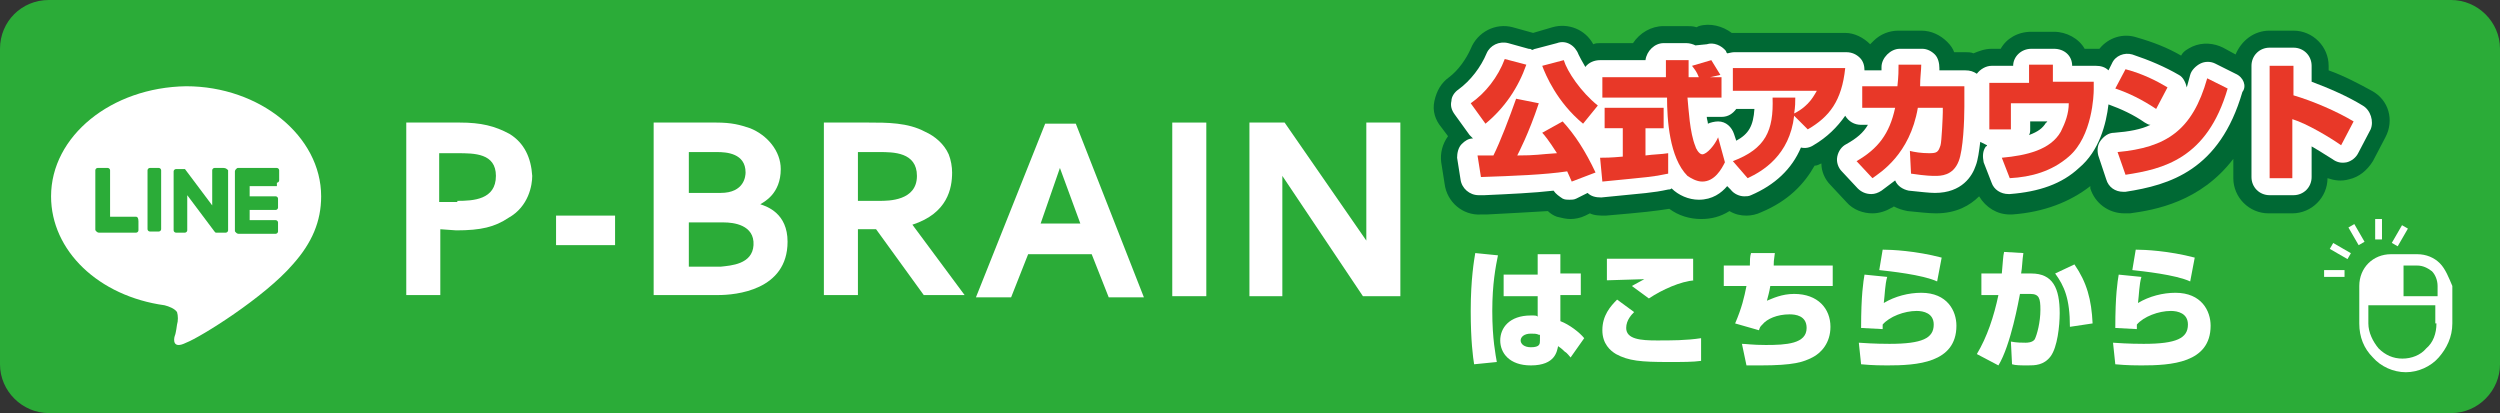 <?xml version="1.0" encoding="utf-8"?>
<!-- Generator: Adobe Illustrator 27.9.0, SVG Export Plug-In . SVG Version: 6.00 Build 0)  -->
<svg version="1.1" id="レイヤー_1" xmlns="http://www.w3.org/2000/svg" xmlns:xlink="http://www.w3.org/1999/xlink" x="0px"
	 y="0px" viewBox="0 0 220.3 36.4" style="enable-background:new 0 0 220.3 36.4;" xml:space="preserve">
<rect x="0" y="0" width="220.3" height="36.4" fill="#333333" stroke="none"/>
<style type="text/css">
	.st0{fill:#2BAC38;}
	.st1{fill:#FFFFFF;}
	.st2{fill:#006934;}
	.st3{fill:#E83828;}
</style>
<path class="st0" d="M220.3,32.1c0,2.3-1.9,4.3-4.3,4.3H4.3c-2.3,0-4.3-1.9-4.3-4.3V4.3C0,1.9,1.9,0,4.3,0H216
	c2.3,0,4.3,1.9,4.3,4.3V32.1z"/>
<g>
	<g>
		<g id="TYPE_A_5_">
			<g>
				<path class="st1" d="M28.3,17.3c0-5.3-5.4-9.7-11.9-9.7C9.8,7.7,4.5,12,4.5,17.3c0,4.8,4.2,8.8,10,9.6c0.4,0.1,0.9,0.3,1.1,0.6
					c0.1,0.3,0.1,0.8,0,1.1c0,0-0.1,0.8-0.2,1c-0.1,0.3-0.2,1.2,1,0.6c1.3-0.5,6.9-4,9.4-6.9h0C27.5,21.4,28.3,19.5,28.3,17.3"/>
				<g>
					<path class="st0" d="M14,14.8h-0.8c-0.1,0-0.2,0.1-0.2,0.2v5.2c0,0.1,0.1,0.2,0.2,0.2H14c0.1,0,0.2-0.1,0.2-0.2V15
						C14.2,14.9,14.1,14.8,14,14.8"/>
					<path class="st0" d="M19.7,14.8h-0.8c-0.1,0-0.2,0.1-0.2,0.2v3.1l-2.4-3.2c0,0,0,0,0,0c0,0,0,0,0,0c0,0,0,0,0,0c0,0,0,0,0,0
						c0,0,0,0,0,0c0,0,0,0,0,0c0,0,0,0,0,0c0,0,0,0,0,0c0,0,0,0,0,0c0,0,0,0,0,0c0,0,0,0,0,0c0,0,0,0,0,0c0,0,0,0,0,0c0,0,0,0,0,0
						c0,0,0,0,0,0c0,0,0,0,0,0c0,0,0,0,0,0c0,0,0,0,0,0c0,0,0,0,0,0h-0.8c-0.1,0-0.2,0.1-0.2,0.2v5.2c0,0.1,0.1,0.2,0.2,0.2h0.8
						c0.1,0,0.2-0.1,0.2-0.2v-3.1l2.4,3.2c0,0,0,0,0.1,0.1c0,0,0,0,0,0c0,0,0,0,0,0c0,0,0,0,0,0c0,0,0,0,0,0c0,0,0,0,0,0
						c0,0,0,0,0,0c0,0,0,0,0,0c0,0,0,0,0,0c0,0,0,0,0.1,0h0.8c0.1,0,0.2-0.1,0.2-0.2V15C20,14.9,19.9,14.8,19.7,14.8"/>
					<path class="st0" d="M12,19.1H9.7V15c0-0.1-0.1-0.2-0.2-0.2H8.6c-0.1,0-0.2,0.1-0.2,0.2v5.2v0c0,0.1,0,0.1,0.1,0.2c0,0,0,0,0,0
						c0,0,0,0,0,0c0,0,0.1,0.1,0.2,0.1h0H12c0.1,0,0.2-0.1,0.2-0.2v-0.8C12.2,19.2,12.1,19.1,12,19.1"/>
					<path class="st0" d="M24.4,16.1c0.1,0,0.2-0.1,0.2-0.2V15c0-0.1-0.1-0.2-0.2-0.2H21h0c-0.1,0-0.1,0-0.2,0.1c0,0,0,0,0,0
						c0,0,0,0,0,0c0,0-0.1,0.1-0.1,0.2v0v5.2v0c0,0.1,0,0.1,0.1,0.2c0,0,0,0,0,0c0,0,0,0,0,0c0,0,0.1,0.1,0.2,0.1h0h3.3
						c0.1,0,0.2-0.1,0.2-0.2v-0.8c0-0.1-0.1-0.2-0.2-0.2h-2.3v-0.9h2.3c0.1,0,0.2-0.1,0.2-0.2v-0.8c0-0.1-0.1-0.2-0.2-0.2h-2.3v-0.9
						H24.4z"/>
				</g>
			</g>
		</g>
		<g id="XMLID_105_">
			<path id="XMLID_145_" class="st1" d="M40.5,10.8c1.9,0,3.1,0.3,4.4,1c1.3,0.8,1.9,2.1,2,3.7c0,0.8-0.3,2.7-2.1,3.7
				c-1.2,0.8-2.4,1.1-4.6,1.1l-1.4-0.1v5.8h-3V10.8H40.5z M40.3,17.7c1.4,0,3.4-0.1,3.4-2.2c0-2-1.9-2-3.4-2h-1.6v4.3H40.3z"/>
			<path id="XMLID_143_" class="st1" d="M54.2,19v2.6H49V19H54.2z"/>
			<path id="XMLID_139_" class="st1" d="M63.1,10.8c1.4,0,2.1,0.2,3,0.5c1.5,0.6,2.7,2,2.7,3.6c0,2.2-1.5,2.9-1.8,3.1
				c0.6,0.2,2.4,0.8,2.4,3.3c0,4.3-4.6,4.7-6.1,4.7h-5.7V10.8H63.1z M60.7,13.5V17h2.8c2.1,0,2.2-1.5,2.2-1.8c0-1.7-1.7-1.8-2.5-1.8
				H60.7z M60.7,19.6v3.9h2.8c0.9-0.1,2.8-0.2,2.9-1.9c0.1-1.8-1.8-2-2.6-2H60.7z"/>
			<path id="XMLID_136_" class="st1" d="M76.5,10.8c1.7,0,3.5,0,5,0.8c0.9,0.4,1.7,1.1,2.1,2c0.2,0.5,0.3,1.1,0.3,1.6
				c0,1.4-0.4,3.6-3.5,4.6l4.6,6.2h-3.6l-4.2-5.8h-1.6v5.8h-3V10.8H76.5z M75.6,13.4v4.3h1.9c0.8,0,3.3,0,3.3-2.2
				c0-2.1-2.1-2.1-3.3-2.1H75.6z"/>
			<path id="XMLID_133_" class="st1" d="M90.6,22.4l-1.5,3.8H86l6.1-15.3h2.7l6,15.3h-3.1l-1.5-3.8H90.6z M95.2,19.7l-1.8-4.9
				l-1.7,4.9H95.2z"/>
			<path id="XMLID_131_" class="st1" d="M106.3,10.8v15.3h-3V10.8H106.3z"/>
			<path id="XMLID_129_" class="st1" d="M113.2,10.8l7.2,10.4V10.8h3v15.3h-3.3L113,15.5v10.6h-2.9V10.8H113.2z"/>
		</g>
	</g>
	<g>
		<g>
			<path class="st2" d="M209,8c-1.1-0.6-2.4-1.3-3.8-1.8V5.8c0-1.7-1.4-3.1-3.1-3.1H200c-1.4,0-2.5,0.9-3,2.1l-1.1-0.6
				c-0.8-0.4-1.8-0.5-2.7-0.1c-0.4,0.2-0.8,0.4-1,0.8c-1.2-0.7-2.5-1.2-3.9-1.6c-1.2-0.4-2.5,0-3.3,1c-0.1,0-0.3,0-0.4,0h-0.9
				c-0.5-0.9-1.6-1.5-2.7-1.5h-2c-1.2,0-2.2,0.6-2.7,1.5h-0.8c-0.6,0-1.1,0.2-1.6,0.4c-0.2-0.1-0.5-0.1-0.7-0.1h-1
				c-0.1-0.3-0.3-0.6-0.6-0.9c-0.6-0.6-1.4-1-2.3-1l-2,0c-0.8,0-1.6,0.3-2.2,0.9c-0.1,0.1-0.2,0.2-0.3,0.3c-0.6-0.6-1.4-1-2.2-1
				h-9.9c0,0,0,0-0.1,0c-0.8-0.6-1.9-0.9-2.9-0.6l-0.2,0.1c-0.3-0.1-0.6-0.1-0.9-0.1h-2c-1.1,0-2.1,0.6-2.7,1.5h-2.9
				c-0.2,0-0.4,0-0.6,0.1c-0.7-1.3-2.2-1.9-3.6-1.5l-1.7,0.5l-1.8-0.5c-1.5-0.4-3.1,0.4-3.7,1.9c-0.4,0.9-1.1,1.9-1.9,2.5
				c-0.7,0.5-1.1,1.2-1.3,2.1s0.1,1.7,0.6,2.3l0.6,0.8c-0.5,0.7-0.7,1.5-0.6,2.3l0.3,1.9c0.2,1.6,1.6,2.8,3.2,2.7l0.5,0
				c1.9-0.1,3.8-0.2,5.4-0.3c0.2,0.2,0.5,0.4,0.8,0.5c0.4,0.1,0.8,0.2,1.2,0.2c0.4,0,0.9-0.1,1.3-0.3l0.4-0.2
				c0.4,0.2,0.9,0.2,1.4,0.2c3.5-0.3,4.3-0.4,5.6-0.6c0.8,0.6,1.8,0.9,2.8,0.9c0.9,0,1.7-0.2,2.5-0.7c0.5,0.3,1,0.4,1.5,0.4
				c0.4,0,0.9-0.1,1.3-0.3c2.4-1,3.8-2.5,4.7-4.1c0.2,0,0.4-0.1,0.6-0.2c0,0.7,0.3,1.4,0.8,1.9l1.4,1.5c0.6,0.7,1.5,1,2.3,1
				c0.6,0,1.2-0.2,1.7-0.5c0.1,0,0.1-0.1,0.2-0.1c0.4,0.2,0.7,0.3,1.2,0.4c1,0.1,1.9,0.2,2.5,0.2c1.8,0,3-0.7,3.8-1.5
				c0.6,1,1.6,1.6,2.7,1.6c0.1,0,0.2,0,0.2,0c2.8-0.2,5.1-1.1,6.9-2.5l0,0.2c0.4,1.3,1.6,2.2,3,2.2c0.2,0,0.3,0,0.5,0
				c2.2-0.3,6.2-1,9.1-4.8v1.7c0,1.7,1.4,3.1,3.1,3.1h2.1c1.7,0,3.1-1.4,3.1-3.1c0.6,0.2,1.2,0.3,1.9,0.1c0.9-0.2,1.6-0.8,2.1-1.6
				l1.1-2.1C211,10.6,210.5,8.8,209,8z"/>
			<g>
				<path class="st1" d="M197,6.5l-1.8-0.9c-0.4-0.2-0.9-0.2-1.3,0c-0.4,0.2-0.8,0.6-0.9,1c-0.1,0.4-0.2,0.7-0.3,1.1
					c-0.1-0.4-0.3-0.9-0.7-1.1c-1.2-0.7-2.6-1.3-4.1-1.8c-0.7-0.2-1.5,0.1-1.8,0.8l-0.3,0.6c-0.3-0.3-0.7-0.4-1.1-0.4h-2.1
					c0-0.9-0.7-1.5-1.6-1.5h-2c-0.9,0-1.6,0.7-1.6,1.5h-1.9c-0.5,0-1,0.3-1.3,0.7c-0.3-0.2-0.6-0.3-1-0.3h-2.3l0-0.2
					c0-0.4-0.1-0.9-0.4-1.2c-0.3-0.3-0.7-0.5-1.1-0.5l-2,0c0,0,0,0,0,0c-0.4,0-0.8,0.2-1.1,0.5c-0.3,0.3-0.5,0.7-0.5,1.1
					c0,0.1,0,0.2,0,0.3h-1.5c0,0,0,0,0,0c0-0.4-0.1-0.8-0.4-1.1c-0.3-0.3-0.7-0.5-1.2-0.5h-9.9c-0.2,0-0.5,0.1-0.6,0.1
					c-0.1-0.1-0.1-0.2-0.1-0.2c-0.4-0.5-1.1-0.8-1.7-0.6L149.4,4c-0.2-0.1-0.5-0.2-0.8-0.2h-2c-0.8,0-1.5,0.7-1.6,1.5h-4
					c-0.5,0-1,0.2-1.3,0.6c-0.3-0.5-0.5-0.9-0.6-1.1c-0.3-0.8-1.1-1.3-1.9-1l-1.9,0.5c-0.1,0-0.2,0.1-0.3,0.1
					c-0.1-0.1-0.2-0.1-0.3-0.1l-1.8-0.5c-0.8-0.2-1.6,0.2-1.9,0.9c-0.5,1.2-1.4,2.4-2.5,3.2c-0.3,0.2-0.6,0.6-0.6,1
					c-0.1,0.4,0,0.8,0.3,1.2l1.3,1.8c0.1,0.1,0.2,0.2,0.3,0.3c-0.4,0-0.7,0.2-1,0.5c-0.3,0.3-0.4,0.8-0.4,1.2l0.3,1.9
					c0.1,0.8,0.8,1.4,1.6,1.4l0.5,0c2.2-0.1,4.4-0.2,6.1-0.4c0.2,0.3,0.5,0.5,0.8,0.7c0.2,0.1,0.4,0.1,0.6,0.1c0.2,0,0.4,0,0.6-0.1
					l1-0.5c0.3,0.3,0.7,0.4,1.2,0.4c4-0.4,4.5-0.4,5.9-0.7c0.1,0,0.2,0,0.3-0.1c0,0,0,0,0,0c0.6,0.6,1.5,1,2.4,1
					c1.2,0,2-0.6,2.5-1.2l0.3,0.3c0.3,0.4,0.8,0.6,1.2,0.6c0.2,0,0.4,0,0.6-0.1c2.1-0.9,3.6-2.3,4.4-4.2c0.4,0.1,0.8,0,1.1-0.2
					c1.2-0.7,2.1-1.6,2.8-2.6c0.3,0.5,0.8,0.8,1.4,0.8h0.6c-0.4,0.7-1,1.2-1.9,1.7c-0.4,0.2-0.7,0.6-0.8,1.1s0.1,1,0.4,1.3l1.4,1.5
					c0.3,0.3,0.7,0.5,1.2,0.5c0.3,0,0.6-0.1,0.9-0.3c0.4-0.3,0.8-0.6,1.2-0.9c0.2,0.5,0.7,0.8,1.2,0.9c1,0.1,1.8,0.2,2.3,0.2
					c2.4,0,3.3-1.5,3.6-2.4c0.2-0.5,0.3-1.3,0.4-2.1c0.2,0.1,0.4,0.2,0.6,0.3c0,0,0,0.1-0.1,0.1c-0.3,0.4-0.3,0.9-0.2,1.4l0.7,1.8
					c0.2,0.6,0.8,1,1.5,1c0,0,0.1,0,0.1,0c2.6-0.2,4.6-0.9,6.1-2.3c1.8-1.5,2.4-3.9,2.6-5.6c1.1,0.4,2.2,0.9,3.2,1.6
					c0.2,0.1,0.3,0.2,0.5,0.2c-0.8,0.4-1.9,0.6-3.2,0.7c-0.5,0-0.9,0.3-1.2,0.7c-0.3,0.4-0.3,0.9-0.2,1.3l0.7,2.1
					c0.2,0.7,0.8,1.1,1.5,1.1c0.1,0,0.2,0,0.2,0c3.9-0.6,8.3-1.9,10.3-8.8C198,7.6,197.7,6.8,197,6.5z M152.8,11.8
					c-0.2-0.6-0.7-1.1-1.4-1.1c-0.3,0-0.7,0.1-0.9,0.2c0-0.2-0.1-0.4-0.1-0.6h1.3c0.6,0,1-0.3,1.3-0.7h1.6c-0.1,1.5-0.5,2.2-1.6,2.8
					L152.8,11.8z M180.4,10.7c0,0,0,0.1-0.1,0.1c-0.3,0.5-0.7,0.8-1.5,1.1c0.1-0.2,0.1-0.3,0.1-0.5v-0.7H180.4z"/>
				<path class="st1" d="M208.2,9.3c-1.3-0.8-2.9-1.5-4.5-2.1V5.8c0-0.9-0.7-1.6-1.6-1.6H200c-0.9,0-1.6,0.7-1.6,1.6v9.8
					c0,0.9,0.7,1.6,1.6,1.6h2.1c0.9,0,1.6-0.7,1.6-1.6v-2.7c0.7,0.4,1.3,0.8,1.8,1.1c0.4,0.3,0.8,0.4,1.3,0.3c0.4-0.1,0.8-0.4,1-0.8
					l1.1-2.1C209.2,10.7,208.9,9.7,208.2,9.3z"/>
			</g>
			<g>
				<path class="st3" d="M134.5,5.7c-0.7,2-1.9,3.8-3.6,5.2l-1.3-1.8c1.3-0.9,2.4-2.3,3-3.9L134.5,5.7z M138.5,16
					c-0.1-0.2-0.2-0.5-0.4-0.9c-2,0.3-4.7,0.4-7.6,0.5l-0.3-1.9c0.1,0,0.3,0,1.4,0c0.6-1.2,1.4-3.3,2-5l2,0.4
					c-0.9,2.7-1.8,4.4-1.9,4.6c1.7,0,1.9-0.1,3.5-0.2c-0.7-1.1-1.1-1.6-1.3-1.8l1.8-1c1.1,1.2,2,2.6,2.9,4.5L138.5,16z M139.5,10.9
					c-2.3-1.9-3.3-4.3-3.6-5.1l1.9-0.5c0.3,1,1.5,2.8,3,4L139.5,10.9z"/>
				<path class="st3" d="M141,13.9c0.4,0,0.9,0,2-0.1v-2.5h-1.6V9.5h5.2v1.8h-1.6v2.4c0.7-0.1,1.4-0.1,2-0.2l0,1.8
					c-1.4,0.3-1.8,0.3-5.8,0.7L141,13.9z M150.7,6.8h1v1.8h-3c0.1,1,0.2,3.1,0.7,4.3c0,0.1,0.3,0.7,0.6,0.7c0.4,0,1.1-0.8,1.4-1.5
					l0.6,2.2c-0.3,0.6-0.9,1.7-2,1.7c-0.5,0-1-0.3-1.3-0.5c-1.6-1.6-1.8-5-1.8-6.9h-5.7V6.8h5.6c0-0.2,0-1.2,0-1.5h2v1.5h0.9
					c-0.2-0.5-0.3-0.6-0.6-1l1.7-0.5c0.2,0.3,0.6,1,0.8,1.3L150.7,6.8z"/>
				<path class="st3" d="M152.7,14.2c2.9-1.1,3.6-2.7,3.5-5.6h2c0,0.4,0,0.8-0.1,1.4c1.4-0.7,1.8-1.7,2-2h-7.4V6h9.9
					c-0.3,2.9-1.4,4.3-3.3,5.4l-1.2-1.2c-0.4,3.5-2.8,4.9-4.1,5.5L152.7,14.2z"/>
				<path class="st3" d="M173.1,7.6v1.8c0,1.2-0.1,3.8-0.5,4.8c-0.5,1.3-1.6,1.3-2.1,1.3c-0.2,0-0.8,0-2.1-0.2l-0.1-2
					c0.4,0.1,1,0.2,1.7,0.2c0.7,0,0.8-0.1,1-0.7c0.1-0.3,0.2-2.6,0.2-2.9V9.5H169c-0.7,4.1-3.3,5.7-4,6.2l-1.4-1.5
					c1.9-1.1,2.9-2.4,3.4-4.7h-2.9V7.6h3.1c0.1-0.9,0.1-1.4,0.1-1.9l2,0c0,0.5-0.1,1.1-0.1,1.9H173.1z"/>
				<path class="st3" d="M180.9,5.7v1.5h3.6l0,0.7c0,0.4-0.1,4.1-2.2,5.9c-1.5,1.3-3.3,1.8-5.2,1.9l-0.7-1.8
					c2.2-0.2,4.3-0.7,5.2-2.3c0.4-0.8,0.7-1.6,0.7-2.5h-5.1v2.3h-1.9V7.3h3.5V5.7H180.9z"/>
				<path class="st3" d="M190,9.6c-1.2-0.8-2.4-1.4-3.6-1.8l0.9-1.7c1.5,0.4,2.7,1,3.7,1.6L190,9.6z M186.6,13.4
					c4.3-0.4,6.6-1.9,7.9-6.5l1.8,0.9c-1.8,6.2-5.7,7.1-9,7.6L186.6,13.4z"/>
				<path class="st3" d="M202.1,5.8v2.6c1.7,0.5,3.8,1.4,5.3,2.3l-1.1,2.1c-1-0.7-3-1.9-4.3-2.3v5.2H200V5.8H202.1z"/>
			</g>
		</g>
		<g>
			<path class="st1" d="M215,23.2c-0.5-0.5-1.2-0.8-2-0.8h-2.3c-0.8,0-1.5,0.3-2,0.8c-0.5,0.5-0.8,1.2-0.8,2v3.3
				c0,1.2,0.4,2.2,1.2,3c0.7,0.8,1.8,1.3,2.9,1.3c1.1,0,2.2-0.5,2.9-1.3c0.7-0.8,1.2-1.8,1.2-3v-3.3C215.8,24.5,215.5,23.7,215,23.2
				z M214.7,28.5c0,0.9-0.3,1.7-0.9,2.2c-0.5,0.6-1.3,0.9-2.1,0.9c-0.8,0-1.5-0.3-2.1-0.9c-0.5-0.6-0.9-1.4-0.9-2.2v-1.6h5.9V28.5z
				 M214.7,26.1h-2.9v-2.7h1.2c0.5,0,0.9,0.2,1.3,0.5c0.3,0.3,0.5,0.8,0.5,1.3V26.1z"/>
			<rect x="209.3" y="19.3" class="st1" width="0.6" height="1.8"/>
			<rect x="210.6" y="20.4" transform="matrix(0.5 -0.866 0.866 0.5 87.799 193.583)" class="st1" width="1.8" height="0.6"/>
			<rect x="204.8" y="23.8" class="st1" width="1.8" height="0.6"/>
			<rect x="206" y="21.2" transform="matrix(0.5 -0.866 0.866 0.5 83.943 189.728)" class="st1" width="0.6" height="1.8"/>
			
				<rect x="207.4" y="19.8" transform="matrix(0.866 -0.5 0.5 0.866 17.435 106.599)" class="st1" width="0.6" height="1.8"/>
		</g>
		<g>
			<path class="st1" d="M132,22.5c-0.2,1-0.5,2.5-0.5,4.9c0,2.5,0.3,3.9,0.4,4.5l-2,0.2c-0.1-0.6-0.3-2.1-0.3-4.7
				c0-2.8,0.3-4.5,0.4-5.1L132,22.5z M135.5,24.1v-1.7h2v1.7h1.8V26h-1.8v2.3c0.8,0.3,1.7,1,2.1,1.5l-1.2,1.7
				c-0.1-0.1-0.3-0.4-0.5-0.5c-0.4-0.4-0.5-0.4-0.6-0.5c-0.1,0.4-0.2,1.7-2.4,1.7c-1.9,0-2.7-1.1-2.7-2.2c0-1.1,0.8-2.2,2.7-2.2
				c0.4,0,0.5,0,0.6,0.1l0-1.8h-3v-1.9H135.5z M135.6,29.5c-0.2-0.1-0.4-0.1-0.7-0.1c-0.6,0-0.9,0.3-0.9,0.6c0,0.3,0.3,0.6,0.9,0.6
				c0.8,0,0.8-0.3,0.8-0.6V29.5z"/>
			<path class="st1" d="M144,27.5c-0.2,0.2-0.7,0.7-0.7,1.4c0,1,1.3,1.1,2.7,1.1c1.3,0,2.6,0,3.9-0.2l0,2c-0.7,0.1-1.6,0.1-2.9,0.1
				c-2.4,0-3.5-0.1-4.6-0.7c-0.5-0.3-1.2-0.9-1.2-2.1c0-1.3,0.7-2.1,1.3-2.7L144,27.5z M149.3,24.7c-1.2,0.1-2.8,0.8-4,1.6l-1.5-1.1
				c0.4-0.2,0.7-0.4,1.1-0.6c-0.5,0-2.8,0.1-3.3,0.1v-1.9c1.2,0,6.5,0,7.6,0V24.7z"/>
			<path class="st1" d="M156.4,22.3c-0.1,0.7-0.1,0.8-0.1,1.1h5.2v1.8H156c-0.1,0.6-0.2,0.9-0.3,1.3c0.5-0.2,1.3-0.6,2.4-0.6
				c2.1,0,3.2,1.3,3.2,2.9c0,1.4-0.8,2.3-1.6,2.7c-0.8,0.4-1.6,0.7-4.6,0.7c-0.5,0-0.7,0-1.2,0l-0.4-1.9c0.4,0,0.9,0.1,2.1,0.1
				c1.8,0,3.6-0.1,3.6-1.5c0-1.1-1-1.2-1.5-1.2c-1.1,0-2,0.4-2.4,0.9c-0.2,0.2-0.2,0.2-0.3,0.5l-2.1-0.6c0.6-1.4,0.8-2.3,1-3.3h-2
				v-1.8h2.3c0-0.4,0-0.8,0.1-1.1L156.4,22.3z"/>
			<path class="st1" d="M166.3,24.4c-0.2,0.7-0.2,1.5-0.3,2.3c1-0.6,2.2-0.9,3.3-0.9c2.3,0,3.1,1.6,3.1,2.9c0,3.3-3.5,3.5-6.1,3.5
				c-0.3,0-1.3,0-2.3-0.1l-0.2-1.9c1.4,0.1,2.4,0.1,2.7,0.1c2.9,0,3.9-0.5,3.9-1.7c0-1-0.9-1.2-1.5-1.2c-1.1,0-2.4,0.5-3,1.2V29
				l-1.9-0.1c0-2.9,0.2-4.1,0.3-4.7L166.3,24.4z M170.7,24.8c-1.3-0.6-4.2-0.9-5.1-1l0.3-1.8c0.8,0,2.9,0.1,5.2,0.7L170.7,24.8z"/>
			<path class="st1" d="M178.3,22.3c-0.1,0.6-0.1,1.3-0.2,1.8h0.9c1.9,0,2.5,1.3,2.5,3.5c0,1.1-0.2,3-0.8,3.8
				c-0.6,0.8-1.4,0.8-2,0.8c-0.6,0-1.1,0-1.4-0.1l-0.1-2c0.5,0.1,1,0.1,1.3,0.1c0.1,0,0.6,0,0.8-0.3c0.2-0.4,0.5-1.5,0.5-2.6
				c0-1-0.1-1.4-0.9-1.4h-0.9c-0.1,0.5-0.8,4.5-1.9,6.3l-1.9-1c0.9-1.5,1.5-3.3,1.9-5.2l-1.5,0v-1.9h1.8c0.1-1,0.1-1.5,0.2-1.9
				L178.3,22.3z M182.4,28.8c0-2.5-0.5-3.6-1.3-4.7l1.7-0.8c1.1,1.6,1.5,3.1,1.6,5.2L182.4,28.8z"/>
			<path class="st1" d="M188.7,24.4c-0.2,0.7-0.2,1.5-0.3,2.3c1-0.6,2.2-0.9,3.3-0.9c2.3,0,3.1,1.6,3.1,2.9c0,3.3-3.5,3.5-6.1,3.5
				c-0.3,0-1.3,0-2.3-0.1l-0.2-1.9c1.4,0.1,2.4,0.1,2.7,0.1c2.9,0,3.9-0.5,3.9-1.7c0-1-0.9-1.2-1.5-1.2c-1.1,0-2.4,0.5-3,1.2V29
				l-1.9-0.1c0-2.9,0.2-4.1,0.3-4.7L188.7,24.4z M193,24.8c-1.3-0.6-4.2-0.9-5.1-1l0.3-1.8c0.8,0,2.9,0.1,5.2,0.7L193,24.8z"/>
		</g>
	</g>
</g>
</svg>
